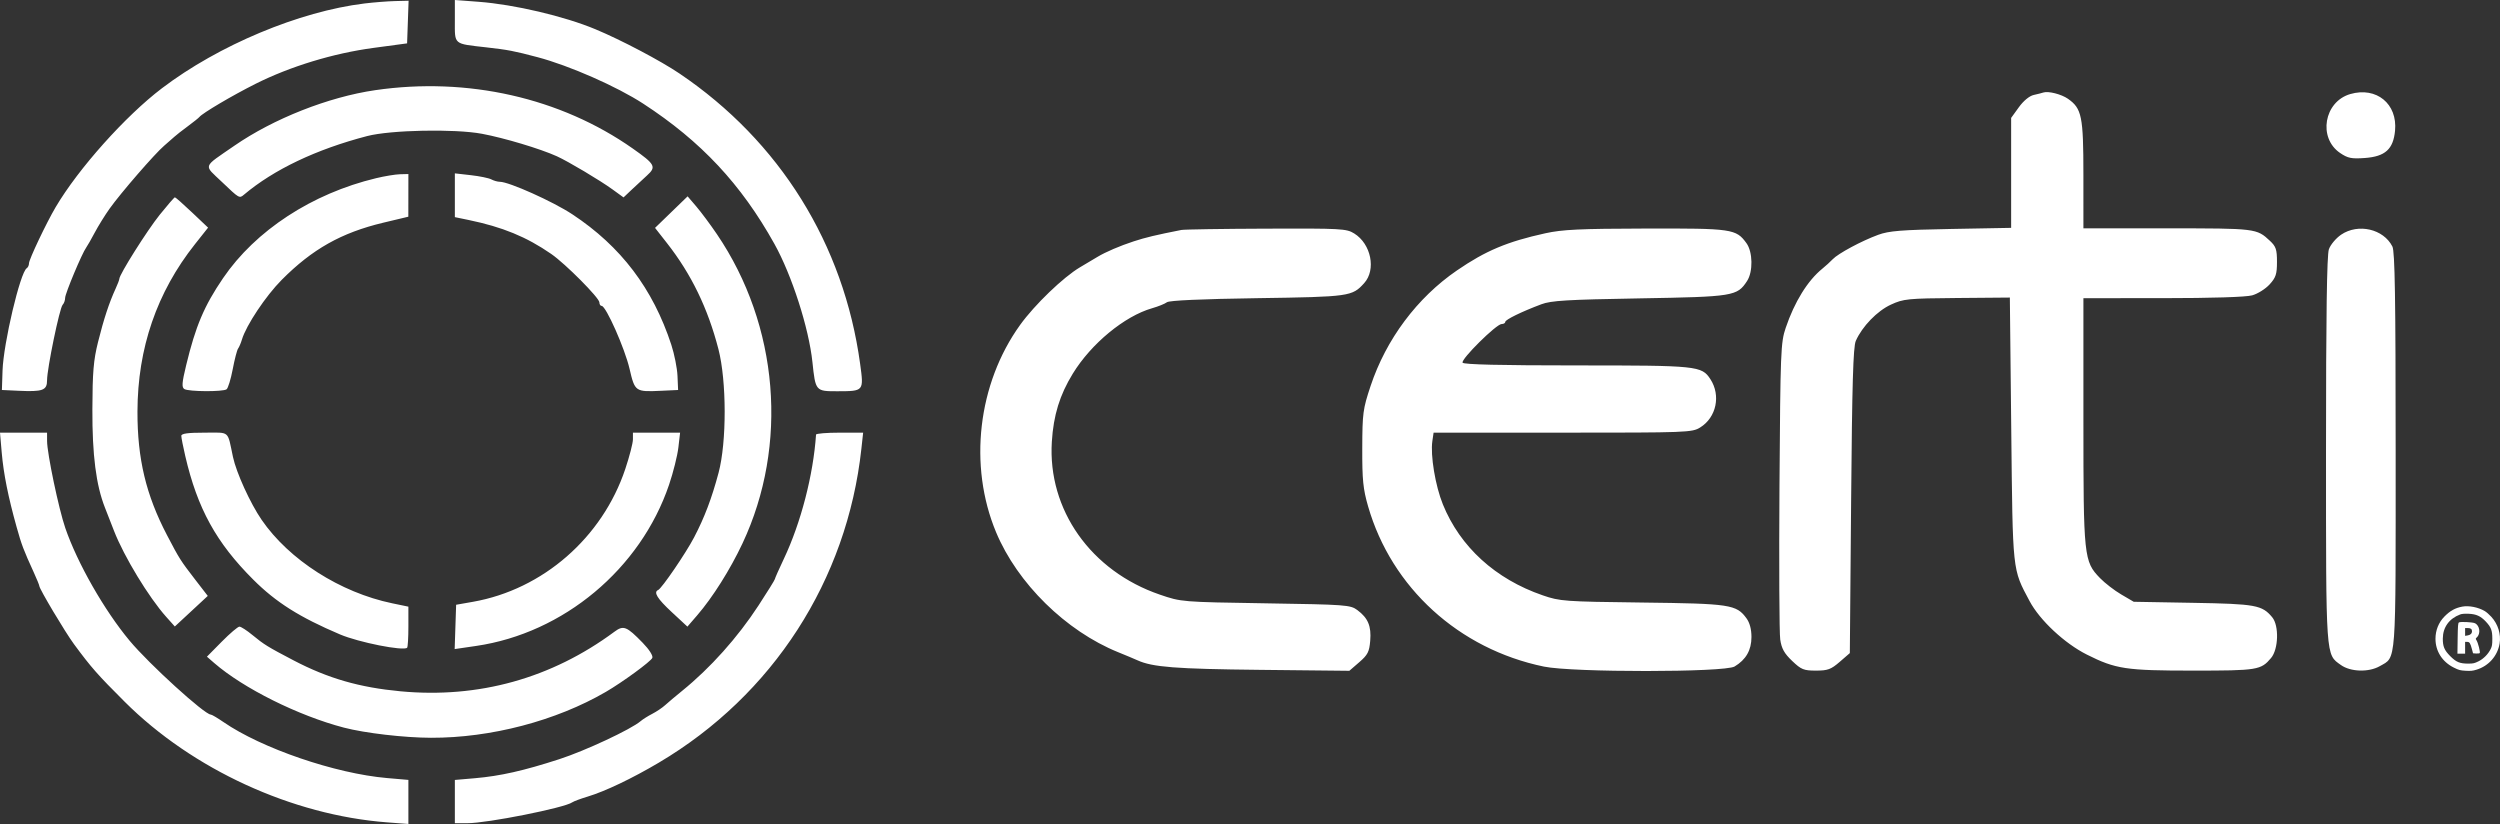 <svg width="267" height="88" viewBox="0 0 267 88" fill="none" xmlns="http://www.w3.org/2000/svg">
<rect x="0" y="0" width="267" height="88" fill="#333333" stroke="none"/>
<path fill-rule="evenodd" clip-rule="evenodd" d="M38.93 0.371C31.955 1.223 23.357 4.822 17.292 9.428C13.392 12.39 8.372 18.007 5.942 22.126C4.946 23.815 3.097 27.708 3.097 28.116C3.097 28.326 2.988 28.565 2.855 28.647C2.161 29.077 0.368 36.663 0.271 39.579L0.203 41.651L1.986 41.734C4.576 41.856 5.026 41.69 5.026 40.609C5.026 39.367 6.367 32.877 6.691 32.553C6.836 32.406 6.956 32.074 6.956 31.813C6.956 31.351 8.764 27.037 9.212 26.43C9.336 26.262 9.745 25.545 10.121 24.837C10.497 24.129 11.21 22.98 11.705 22.283C12.899 20.606 16.536 16.412 17.529 15.566C17.963 15.197 18.459 14.762 18.632 14.6C18.805 14.438 19.442 13.938 20.049 13.491C20.655 13.043 21.213 12.597 21.289 12.5C21.612 12.087 24.808 10.199 27.291 8.954C31.016 7.087 35.588 5.694 39.902 5.114L43.478 4.632L43.639 0.079L42.18 0.115C41.378 0.136 39.916 0.251 38.93 0.371ZM48.578 2.22C48.578 4.812 48.391 4.655 51.944 5.058C54.275 5.323 54.894 5.441 57.398 6.104C60.802 7.004 65.879 9.237 68.7 11.074C74.87 15.092 79.147 19.664 82.705 26.044C84.568 29.386 86.384 35.029 86.767 38.669C87.095 41.78 87.103 41.789 89.435 41.785C92.272 41.779 92.262 41.791 91.861 38.852C90.116 26.073 83.278 15.085 72.572 7.854C70.541 6.482 66.358 4.278 63.6 3.127C60.265 1.734 54.929 0.479 51.127 0.192L48.578 0V2.22ZM40.065 9.631C35.072 10.36 29.205 12.677 25.012 15.576C21.586 17.945 21.723 17.543 23.698 19.429C25.556 21.204 25.562 21.208 26.056 20.792C29.245 18.106 33.786 15.945 39.206 14.533C41.716 13.879 48.546 13.743 51.472 14.288C53.843 14.73 57.704 15.888 59.465 16.686C60.691 17.241 64.076 19.257 65.419 20.232L66.594 21.084L67.44 20.282C67.905 19.84 68.653 19.147 69.101 18.741C70.119 17.819 69.976 17.548 67.582 15.865C59.865 10.441 49.932 8.192 40.065 9.631ZM218.235 9.88C218.084 9.932 217.617 10.051 217.199 10.143C216.74 10.245 216.111 10.764 215.614 11.452L214.79 12.592V24.335L208.381 24.453C203.062 24.552 201.738 24.657 200.594 25.077C198.816 25.729 196.31 27.075 195.731 27.688C195.482 27.951 194.985 28.404 194.627 28.694C193.063 29.959 191.651 32.24 190.711 35.021C190.181 36.591 190.146 37.479 190.048 51.871C189.992 60.227 190.028 67.622 190.129 68.306C190.27 69.264 190.56 69.786 191.399 70.585C192.374 71.514 192.636 71.621 193.944 71.621C195.205 71.621 195.549 71.494 196.482 70.686L197.562 69.751L197.7 53.491C197.806 40.946 197.92 37.044 198.198 36.411C198.877 34.867 200.488 33.204 201.956 32.531C203.299 31.915 203.731 31.872 209.019 31.827L214.652 31.779L214.801 45.831C214.965 61.262 214.906 60.713 216.761 64.2C217.846 66.24 220.499 68.718 222.873 69.909C225.959 71.458 227.039 71.621 234.214 71.621C241.115 71.621 241.462 71.565 242.551 70.273C243.345 69.331 243.415 66.814 242.673 65.924C241.586 64.62 240.925 64.5 234.22 64.382L227.883 64.27L226.552 63.49C225.82 63.062 224.796 62.272 224.276 61.734C222.557 59.961 222.508 59.492 222.508 44.915V31.845L230.984 31.843C236.193 31.842 239.872 31.727 240.53 31.544C241.118 31.38 241.956 30.856 242.39 30.379C243.063 29.641 243.181 29.282 243.181 27.968C243.181 26.639 243.075 26.325 242.423 25.715C241.011 24.396 240.934 24.387 231.484 24.387H222.508L222.507 18.655C222.507 12.412 222.338 11.585 220.854 10.547C220.161 10.063 218.748 9.703 218.235 9.88ZM251.008 10.046C248.207 10.859 247.542 14.726 249.926 16.341C250.748 16.898 251.141 16.978 252.562 16.875C254.738 16.717 255.602 15.938 255.791 13.961C256.067 11.087 253.804 9.235 251.008 10.046ZM40.171 19.029C33.332 20.668 27.287 24.617 23.821 29.71C21.804 32.672 20.891 34.827 19.884 38.999C19.429 40.884 19.392 41.363 19.687 41.55C20.134 41.834 23.8 41.856 24.197 41.578C24.355 41.466 24.651 40.504 24.853 39.441C25.055 38.377 25.313 37.383 25.426 37.231C25.539 37.079 25.725 36.644 25.838 36.264C26.295 34.736 28.383 31.604 30.091 29.885C33.353 26.604 36.463 24.853 40.926 23.786L43.61 23.144L43.616 18.586L42.72 18.609C42.228 18.622 41.08 18.811 40.171 19.029ZM48.578 23.19L50.025 23.489C53.667 24.242 56.228 25.294 58.876 27.125C60.392 28.174 64.014 31.818 64.014 32.295C64.014 32.503 64.125 32.673 64.26 32.673C64.717 32.673 66.729 37.212 67.234 39.382C67.807 41.841 67.843 41.866 70.638 41.734L72.421 41.651L72.356 40.145C72.32 39.316 72.024 37.825 71.699 36.83C69.732 30.82 66.314 26.313 61.119 22.884C59.058 21.523 54.358 19.415 53.385 19.415C53.147 19.415 52.737 19.3 52.474 19.159C52.211 19.018 51.227 18.815 50.287 18.709L48.578 18.515V23.19ZM17.059 22.937C15.712 24.614 12.744 29.323 12.744 29.782C12.744 29.883 12.564 30.358 12.343 30.836C11.662 32.315 11.076 34.094 10.467 36.541C9.987 38.468 9.879 39.756 9.866 43.722C9.85 48.603 10.259 51.802 11.209 54.219C11.417 54.751 11.855 55.869 12.18 56.705C13.251 59.452 15.889 63.798 17.752 65.881L18.671 66.909L22.19 63.644L20.844 61.9C19.277 59.87 19.152 59.673 17.833 57.147C15.591 52.856 14.671 49.006 14.681 43.959C14.694 37.191 16.747 31.215 20.824 26.076L22.223 24.312L20.514 22.692C19.574 21.801 18.749 21.072 18.68 21.072C18.612 21.072 17.883 21.911 17.059 22.937ZM69.958 24.338L71.239 25.971C73.832 29.279 75.598 32.92 76.728 37.287C77.611 40.696 77.618 47.216 76.744 50.49C76.01 53.239 75.245 55.257 74.127 57.395C73.243 59.087 70.676 62.846 70.291 63.012C69.766 63.239 70.198 63.939 71.747 65.376L73.415 66.924L74.46 65.715C76.113 63.801 77.986 60.827 79.298 58.036C84.233 47.533 83.177 34.749 76.569 25.015C75.871 23.986 74.88 22.655 74.368 22.056L73.437 20.969L69.958 24.338ZM126.171 24.56C123.443 25.098 122.379 25.352 121.071 25.778C119.61 26.255 118.075 26.913 117.212 27.434C116.985 27.571 116.144 28.072 115.343 28.546C113.554 29.607 110.505 32.541 108.953 34.695C104.426 40.979 103.411 49.725 106.381 56.843C108.662 62.307 113.835 67.392 119.418 69.655C120.251 69.993 121.182 70.382 121.485 70.521C123.084 71.251 125.56 71.444 134.589 71.54L144.11 71.641L145.167 70.725C146.077 69.938 146.24 69.618 146.339 68.437C146.47 66.87 146.109 66.009 144.964 65.156C144.222 64.604 143.776 64.571 135.179 64.435C126.175 64.292 126.17 64.292 123.875 63.507C116.509 60.988 111.883 54.441 112.336 47.175C112.512 44.342 113.177 42.185 114.575 39.905C116.539 36.701 120.1 33.765 123.043 32.92C123.702 32.731 124.415 32.443 124.628 32.28C124.877 32.089 128.303 31.934 134.275 31.845C144.16 31.697 144.409 31.662 145.696 30.237C146.99 28.805 146.435 26.052 144.628 24.933C143.797 24.418 143.263 24.389 135.234 24.419C130.553 24.437 126.474 24.5 126.171 24.56ZM165.036 24.915C160.965 25.812 158.678 26.774 155.602 28.882C151.347 31.799 148.033 36.236 146.374 41.236C145.561 43.685 145.502 44.128 145.49 47.866C145.479 51.254 145.575 52.212 146.113 54.081C148.615 62.764 155.81 69.319 164.898 71.194C167.969 71.827 184.191 71.819 185.253 71.183C186.472 70.454 187.056 69.433 187.056 68.03C187.056 67.202 186.868 66.501 186.52 66.029C185.439 64.562 184.794 64.465 175.373 64.351C167.065 64.25 166.607 64.217 164.761 63.581C159.71 61.843 155.945 58.412 154.098 53.864C153.294 51.883 152.752 48.621 152.976 47.106L153.108 46.208H166.895C180.238 46.208 180.712 46.19 181.582 45.651C183.309 44.582 183.804 42.23 182.669 40.494C181.738 39.071 181.31 39.027 168.369 39.027C160.269 39.027 156.328 38.932 156.207 38.736C155.992 38.388 159.807 34.607 160.372 34.607C160.587 34.607 160.764 34.504 160.764 34.378C160.764 34.139 162.502 33.29 164.623 32.493C165.659 32.103 167.382 32 175.097 31.867C185.168 31.692 185.525 31.635 186.587 30.011C187.237 29.017 187.202 26.904 186.52 25.968C185.409 24.443 185.006 24.385 175.745 24.408C168.705 24.425 166.862 24.513 165.036 24.915ZM250.029 25.066C249.48 25.44 248.893 26.142 248.724 26.627C248.51 27.243 248.418 33.692 248.418 48.054C248.418 70.494 248.374 69.857 250.014 71.027C251.044 71.762 252.992 71.818 254.16 71.146C255.95 70.117 255.86 71.331 255.856 48.099C255.853 31.785 255.774 26.857 255.508 26.329C254.559 24.45 251.851 23.826 250.029 25.066ZM0.185 48.349C0.379 50.596 0.872 53.058 1.775 56.291C2.311 58.208 2.496 58.694 3.618 61.155C3.938 61.855 4.199 62.498 4.199 62.583C4.199 62.888 6.949 67.503 7.898 68.79C9.733 71.279 10.408 72.046 13.322 74.953C20.551 82.164 31.203 87.059 41.342 87.828L43.616 88V83.293L41.342 83.097C35.804 82.616 27.945 79.926 23.858 77.111C23.224 76.674 22.618 76.317 22.51 76.317C21.851 76.317 15.93 70.93 13.847 68.433C11.15 65.203 8.262 60.142 6.972 56.389C6.273 54.357 5.031 48.423 5.028 47.106L5.026 46.208H0L0.185 48.349ZM19.364 46.554C19.366 46.744 19.555 47.707 19.784 48.694C21.085 54.308 23.093 57.958 27.051 61.907C29.484 64.335 31.99 65.918 36.312 67.756C38.309 68.605 43.104 69.556 43.481 69.178C43.556 69.104 43.616 68.086 43.616 66.917V64.791L41.893 64.433C36.338 63.281 30.872 59.786 27.937 55.51C26.724 53.742 25.238 50.482 24.881 48.803C24.265 45.914 24.611 46.208 21.835 46.208C20.036 46.208 19.361 46.303 19.364 46.554ZM67.597 46.927C67.597 47.323 67.228 48.748 66.778 50.096C64.329 57.42 57.972 62.96 50.507 64.273L48.715 64.588L48.558 69.322L50.842 68.988C60.185 67.625 68.409 60.757 71.455 51.773C71.901 50.46 72.348 48.67 72.45 47.797L72.634 46.208H67.597V46.927ZM87.153 46.416C86.862 50.722 85.535 55.842 83.713 59.689C83.187 60.798 82.757 61.769 82.757 61.846C82.757 61.923 81.972 63.191 81.011 64.663C78.773 68.094 75.866 71.342 72.837 73.795C72.156 74.346 71.35 75.026 71.045 75.304C70.741 75.583 70.119 76.002 69.664 76.235C69.21 76.469 68.651 76.819 68.424 77.015C67.409 77.888 62.506 80.182 59.741 81.078C55.921 82.317 53.428 82.879 50.714 83.114L48.578 83.298V87.918H49.919C52.05 87.918 60.312 86.273 61.119 85.688C61.271 85.578 62.015 85.301 62.773 85.073C64.627 84.514 67.513 83.138 70.353 81.457C82.54 74.247 90.466 61.969 91.995 47.935L92.183 46.208H89.675C88.296 46.208 87.161 46.301 87.153 46.416ZM23.684 68.53L22.1 70.134L22.876 70.808C25.987 73.509 31.86 76.436 36.725 77.709C38.974 78.297 43.157 78.785 46.03 78.794C52.418 78.814 59.391 76.984 64.703 73.894C66.492 72.853 69.527 70.633 69.67 70.26C69.759 70.029 69.333 69.363 68.641 68.651C66.922 66.883 66.588 66.752 65.618 67.471C58.903 72.446 51.114 74.615 42.775 73.831C38.38 73.418 35.039 72.453 31.367 70.535C28.616 69.098 28.187 68.834 26.963 67.823C26.365 67.329 25.739 66.925 25.572 66.925C25.405 66.925 24.556 67.647 23.684 68.53Z" fill="white"/>
<path fill-rule="evenodd" clip-rule="evenodd" d="M262.979 64.785C262.208 64.93 261.667 65.231 261.054 65.858C260.445 66.48 260.109 67.32 260.109 68.221C260.109 69.547 260.833 70.686 262.067 71.299C262.602 71.566 262.748 71.605 263.332 71.638C263.868 71.669 264.087 71.647 264.497 71.521C265.793 71.125 266.741 70.049 266.959 68.727C267.122 67.731 266.79 66.659 266.072 65.873C265.858 65.638 265.543 65.364 265.373 65.263C264.677 64.854 263.676 64.654 262.979 64.785ZM262.747 65.623C261.573 66.064 260.905 66.988 260.893 68.184C260.885 69.04 261.054 69.442 261.684 70.075C262.322 70.716 262.709 70.876 263.615 70.874C264.139 70.872 264.274 70.842 264.695 70.634C265.238 70.366 265.732 69.868 266.005 69.313C266.153 69.013 266.179 68.848 266.18 68.221C266.181 67.327 266.05 66.985 265.475 66.374C264.934 65.8 264.465 65.587 263.658 65.55C263.228 65.531 262.927 65.555 262.747 65.623ZM262.611 66.478C262.52 66.54 262.496 66.835 262.477 68.181L262.454 69.809H263.274V68.553H263.491C263.747 68.553 263.826 68.672 264.001 69.323L264.121 69.772L264.443 69.796C264.62 69.808 264.797 69.787 264.835 69.748C264.918 69.665 264.656 68.637 264.486 68.377C264.386 68.223 264.389 68.196 264.521 68.076C264.96 67.677 264.845 66.808 264.321 66.56C264.065 66.439 262.76 66.377 262.611 66.478ZM263.274 67.908L263.549 67.863C263.848 67.814 264.009 67.655 264.009 67.409C264.009 67.179 263.867 67.076 263.553 67.076H263.274V67.908Z" fill="white"/>
</svg>
